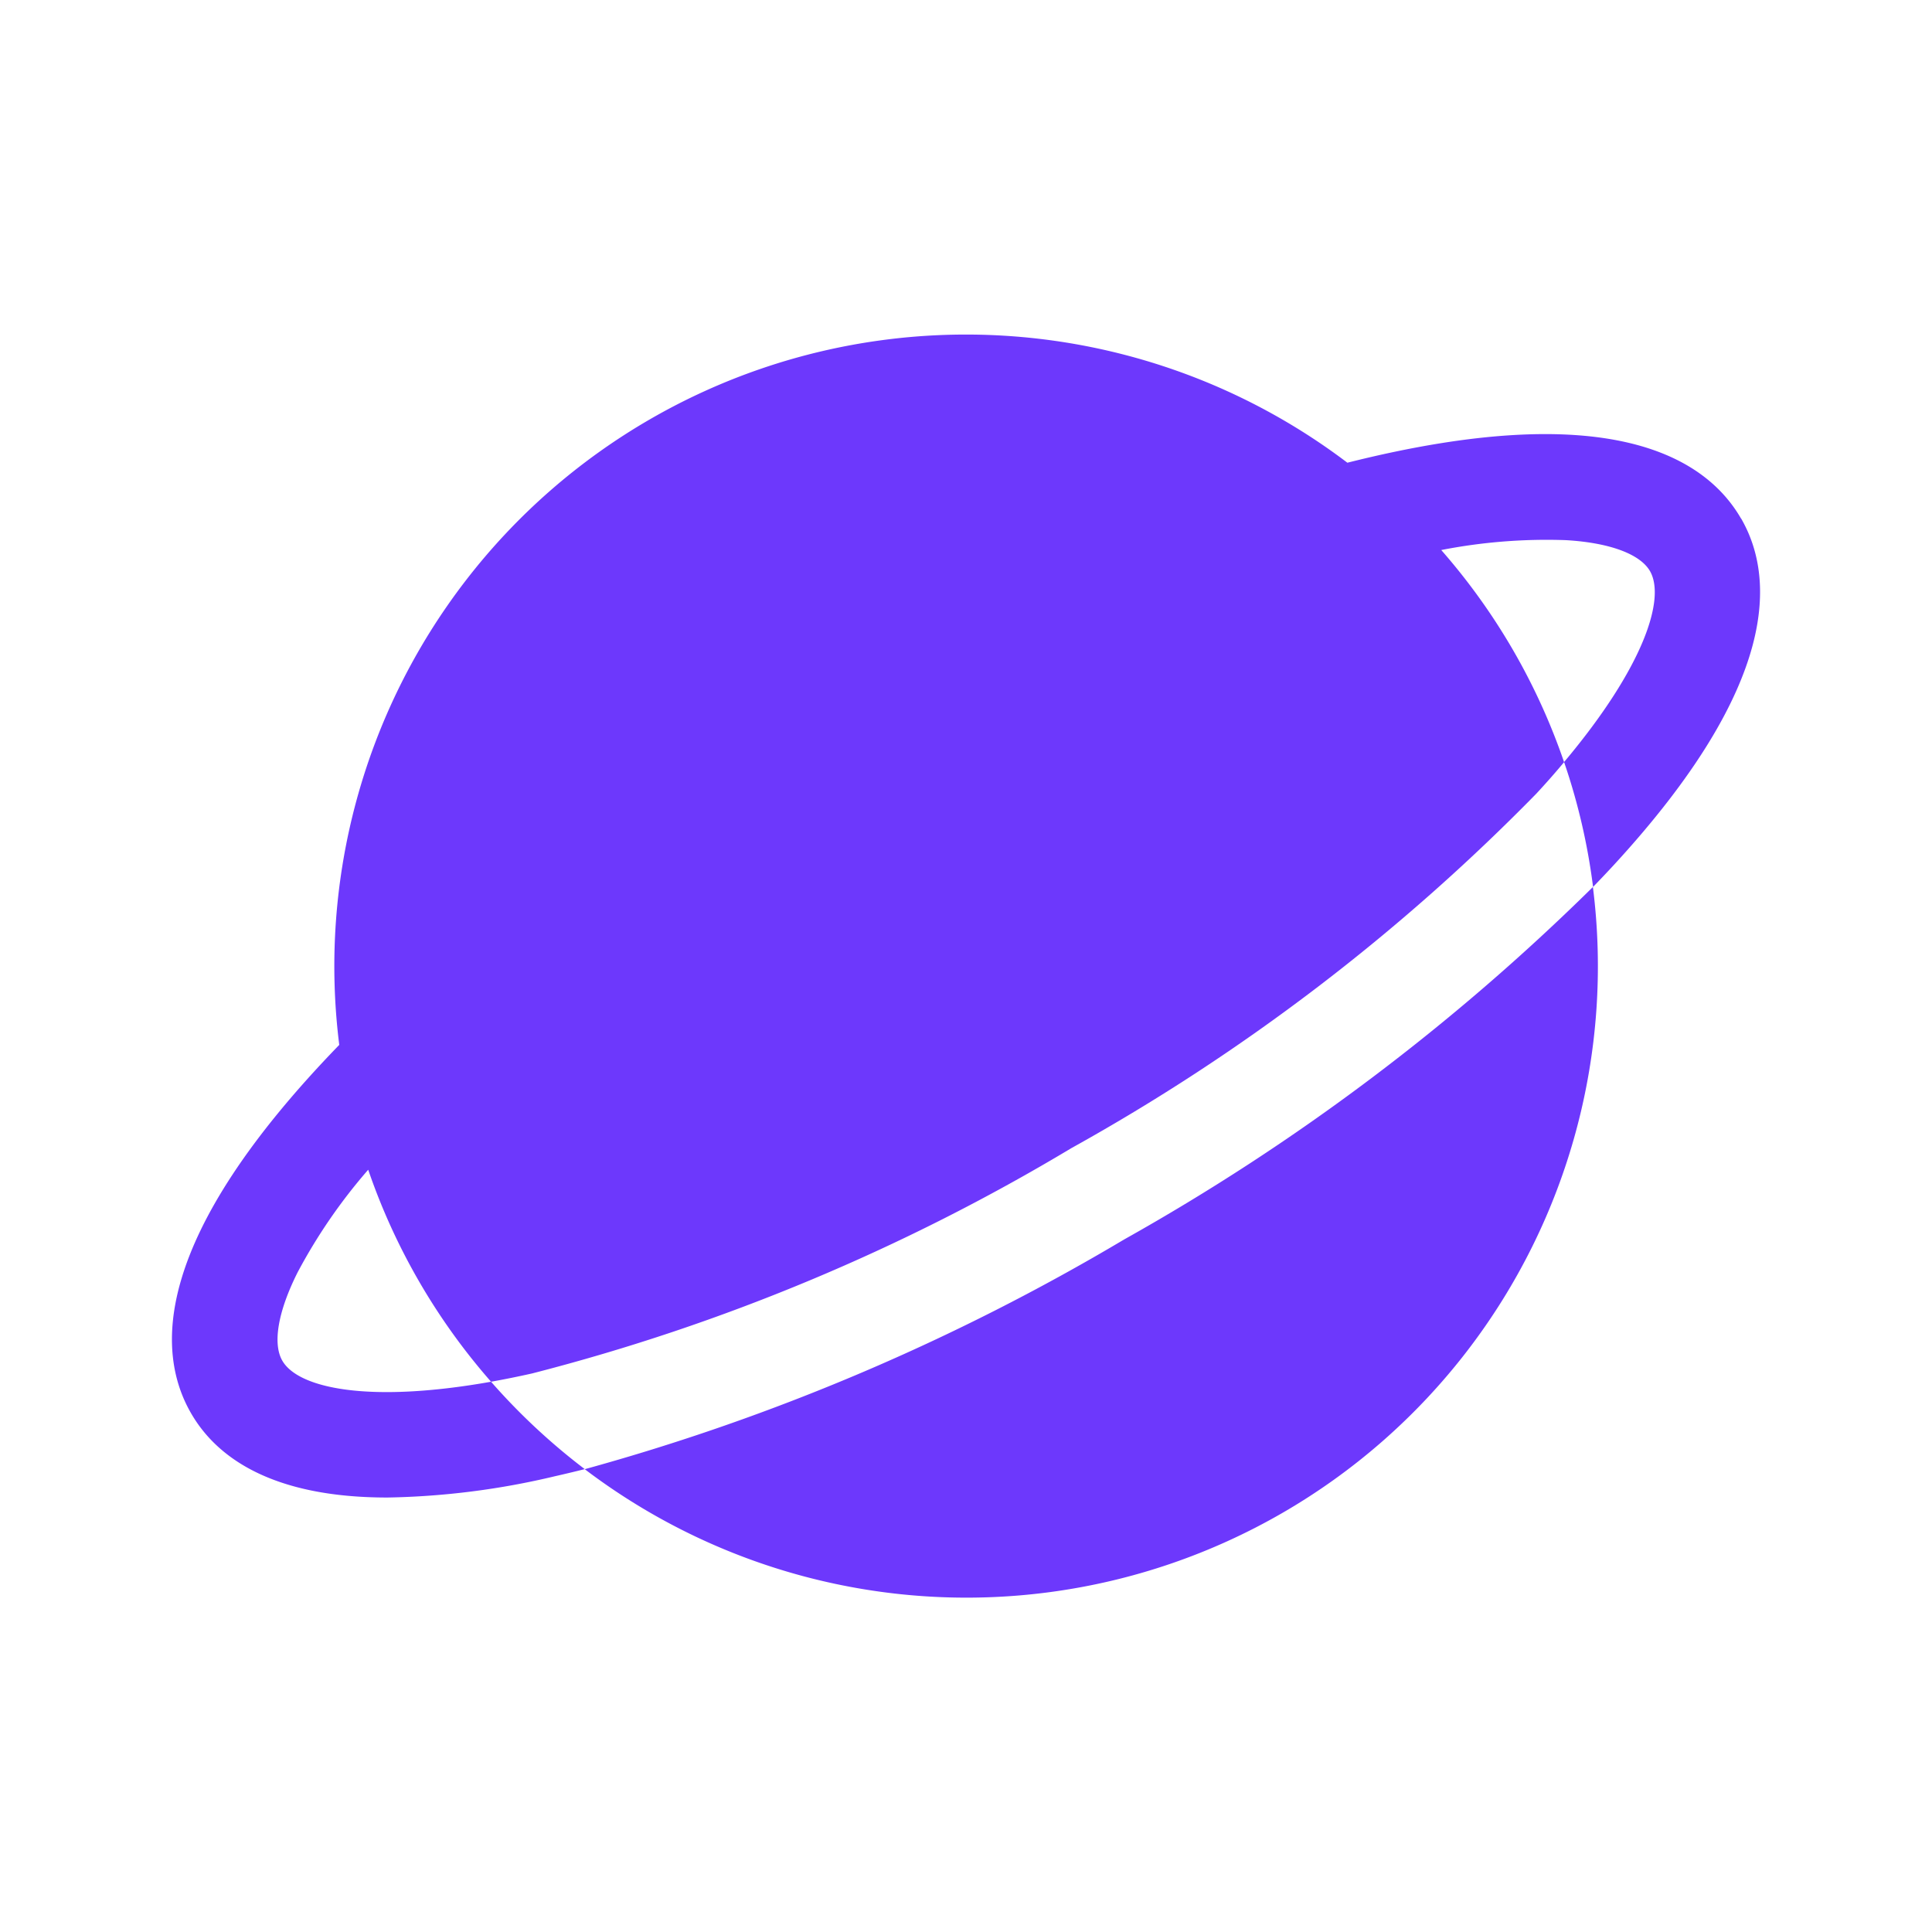 <svg xmlns="http://www.w3.org/2000/svg" width="60" height="60" viewBox="0 0 60 60">
  <g id="planet-fill" transform="translate(0.001 0)">
    <rect id="Rectangle_2069" data-name="Rectangle 2069" width="60" height="60" transform="translate(-0.001 0)" fill="none"/>
    <path id="Path_10160" data-name="Path 10160" d="M51.444,49.165a19.609,19.609,0,0,1-31.309,18.08,68.175,68.175,0,0,0,16.749-7.133A68.15,68.15,0,0,0,51.444,49.165Zm4.6-11.444c-1.118-1.935-4.152-3.766-12.225-1.733a19.616,19.616,0,0,0-31.308,18.08c-5.79,5.969-5.721,9.51-4.6,11.444.755,1.307,2.427,2.613,6.092,2.613a24.05,24.05,0,0,0,5.206-.661c.3-.068.614-.143.926-.221a19.791,19.791,0,0,1-2.91-2.714c-3.812.678-5.991.2-6.482-.653-.307-.531-.135-1.53.472-2.739a16.97,16.97,0,0,1,2.195-3.192,19.627,19.627,0,0,0,3.815,6.584q.607-.108,1.269-.256a62.973,62.973,0,0,0,16.756-7A62.977,62.977,0,0,0,49.685,46.268q.464-.5.864-.981A19.627,19.627,0,0,0,46.734,38.7a17.021,17.021,0,0,1,3.873-.307c1.351.079,2.3.429,2.609.96.491.85-.181,2.973-2.667,5.931a19.452,19.452,0,0,1,.9,3.878c.221-.228.437-.455.646-.682C57.257,42.872,57.094,39.534,56.048,37.722Z" transform="translate(-1.976 -21.618)" fill="#6d38fc"/>
  </g>
</svg>